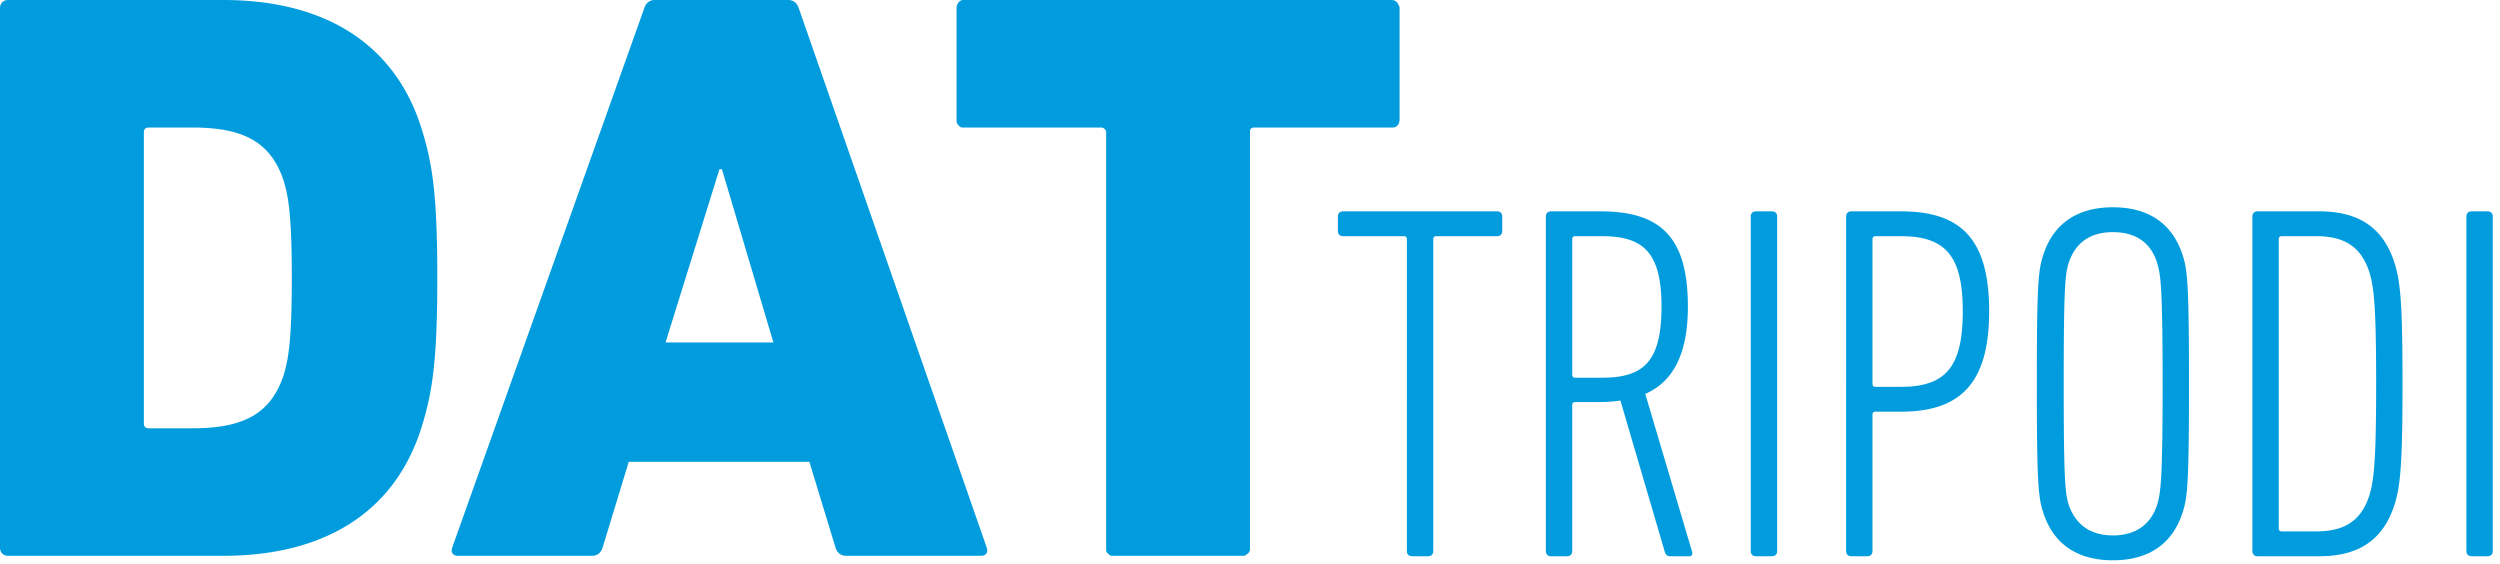 <svg width="297" height="67" xmlns="http://www.w3.org/2000/svg"><path d="M251.013 24.625c4.218 0 7.05 1.929 8.255 5.604l.046.14.023.071.043.141c.022.071.042.143.062.216l.04.148c.42 1.625.56 4.065.569 13.736v1.84c-.008 9.511-.145 12.022-.55 13.647l-.039.15c-.059.222-.124.43-.194.641-1.205 3.676-4.037 5.604-8.255 5.604-4.218 0-7.05-1.928-8.255-5.604a14.772 14.772 0 01-.046-.14l-.044-.141c-.022-.07-.043-.142-.064-.214l-.04-.146c-.428-1.6-.576-3.913-.588-13.33l-.001-.918v-.938c.004-10.326.151-12.67.605-14.323l.043-.149.044-.146.045-.144.046-.14c1.205-3.676 4.037-5.605 8.255-5.605zm-73.15.482c.362 0 .603.241.603.603v1.747c0 .362-.24.603-.602.603h-7.23c-.242 0-.362.12-.362.361v37.057c0 .362-.241.603-.603.603h-1.928c-.361 0-.602-.241-.602-.603V28.421c0-.24-.121-.361-.362-.361h-7.23c-.362 0-.603-.241-.603-.603V25.71c0-.362.24-.603.602-.603zm12.233 0c7.17 0 10.424 3.013 10.424 11.328 0 5.725-1.808 8.918-5.062 10.364l5.544 18.68c.12.36 0 .602-.302.602h-2.229c-.362 0-.542-.12-.663-.422l-5.302-18.076c-.784.12-1.627.18-2.53.18h-2.833c-.24 0-.361.12-.361.362v17.353c0 .362-.241.603-.603.603h-1.928c-.362 0-.603-.241-.603-.603V25.71c0-.362.241-.603.603-.603zm20.426 0c.361 0 .603.241.603.603v39.768c0 .362-.242.603-.603.603h-1.928c-.362 0-.603-.241-.603-.603V25.71c0-.362.241-.603.603-.603zm15.305 0c7.17 0 10.484 3.314 10.484 11.87 0 8.497-3.374 11.931-10.484 11.931h-3.013c-.241 0-.362.12-.362.362v16.208c0 .362-.24.603-.602.603h-1.928c-.362 0-.603-.241-.603-.603V25.71c0-.362.241-.603.603-.603zm49.71 0c4.94 0 7.652 2.17 8.918 6.086.723 2.23.964 4.88.964 14.401v.475c-.009 9.077-.254 11.734-.964 13.926-1.266 3.917-3.977 6.086-8.918 6.086h-7.351c-.362 0-.603-.241-.603-.603V25.71c0-.362.241-.603.603-.603zm20.004 0c.362 0 .603.241.603.603v39.768c0 .362-.241.603-.603.603h-1.928c-.361 0-.602-.241-.602-.603V25.71c0-.362.24-.603.602-.603zM26.51 0c11.653 0 20.198 4.855 23.5 15.051 1.359 4.273 1.942 7.963 1.942 17.964v.535c-.02 8.627-.504 12.495-1.59 16.271l-.137.463c-.07.23-.141.463-.215.696-3.302 10.196-11.847 15.05-23.5 15.05H.971c-.583 0-.971-.388-.971-.97V.97C0 .388.388 0 .971 0zm67.12 0c.68 0 1.068.388 1.262.971l22.334 64.089c.195.582-.097.97-.68.97h-16.022c-.68 0-1.068-.388-1.262-.97l-3.107-10.196h-21.46L71.586 65.06c-.194.582-.582.97-1.262.97H54.4c-.583 0-.874-.388-.68-.97L76.54.97C76.733.388 77.12 0 77.8 0zm71.67 0c.291 0 .485.097.68.291 0 0 .097.097.097.195a.742.742 0 01.194.485v13.206c0 .291-.097.583-.292.777a.742.742 0 01-.485.194h-16.5c-.137.003-.218.016-.299.097-.097 0-.097.097-.194.195V65.35c-.097.291-.194.388-.486.583-.097.097-.291.097-.485.097h-15.44c-.194 0-.291-.097-.485-.292-.097-.097-.195-.194-.195-.388v-49.62c0-.291-.194-.486-.485-.583h-16.605c-.194 0-.291-.097-.388-.194l-.097-.097s0-.097-.097-.097c-.098-.194-.098-.389-.098-.583V.971c0-.485.292-.874.68-.971zm85.714 27.578c-2.59 0-4.398 1.145-5.242 3.615l-.064.217a8.84 8.84 0 00-.015.055l-.03.111c-.33 1.263-.48 3.165-.493 12.692l.001 3.093c.017 9.284.172 11.062.507 12.307l.03.11.016.055.048.162c.844 2.41 2.651 3.615 5.242 3.615s4.459-1.205 5.242-3.615l.049-.162.016-.057.048-.174c.342-1.282.539-3.237.55-13.113l-.001-2.24c-.017-9.937-.231-11.566-.597-12.84l-.065-.216c-.783-2.47-2.65-3.615-5.242-3.615zm24.162.482h-4.097c-.241 0-.362.12-.362.361v34.346c0 .24.121.361.362.361h4.097c3.435 0 5.303-1.325 6.267-4.157.602-1.868.843-4.339.843-13.377v-.454c-.008-8.668-.25-11.086-.843-12.922-.964-2.832-2.832-4.158-6.267-4.158zM22.82 15.148h-5.146c-.388 0-.583.194-.583.583V50.3c0 .388.195.582.583.582h5.146c6.02 0 9.322-1.65 10.876-6.311l.034-.115.067-.232c.526-1.876.87-4.263.87-11.209v-.428c-.015-7.039-.4-9.223-.97-11.127-1.555-4.661-4.856-6.312-10.877-6.312zM225.827 28.06h-3.013c-.241 0-.362.12-.362.361v17.173c0 .241.12.362.362.362h3.013c5.362 0 7.35-2.41 7.35-8.978 0-6.508-1.988-8.918-7.35-8.918zm-35.49 0h-3.194c-.24 0-.361.12-.361.361V44.51c0 .24.12.361.361.361h3.194c4.88 0 7.05-1.868 7.05-8.436 0-6.326-2.05-8.375-7.05-8.375zM85.764 20.1h-.292l-6.409 20.587h12.818L85.764 20.1z" fill="#009CDD" fill-rule="nonzero"/></svg>